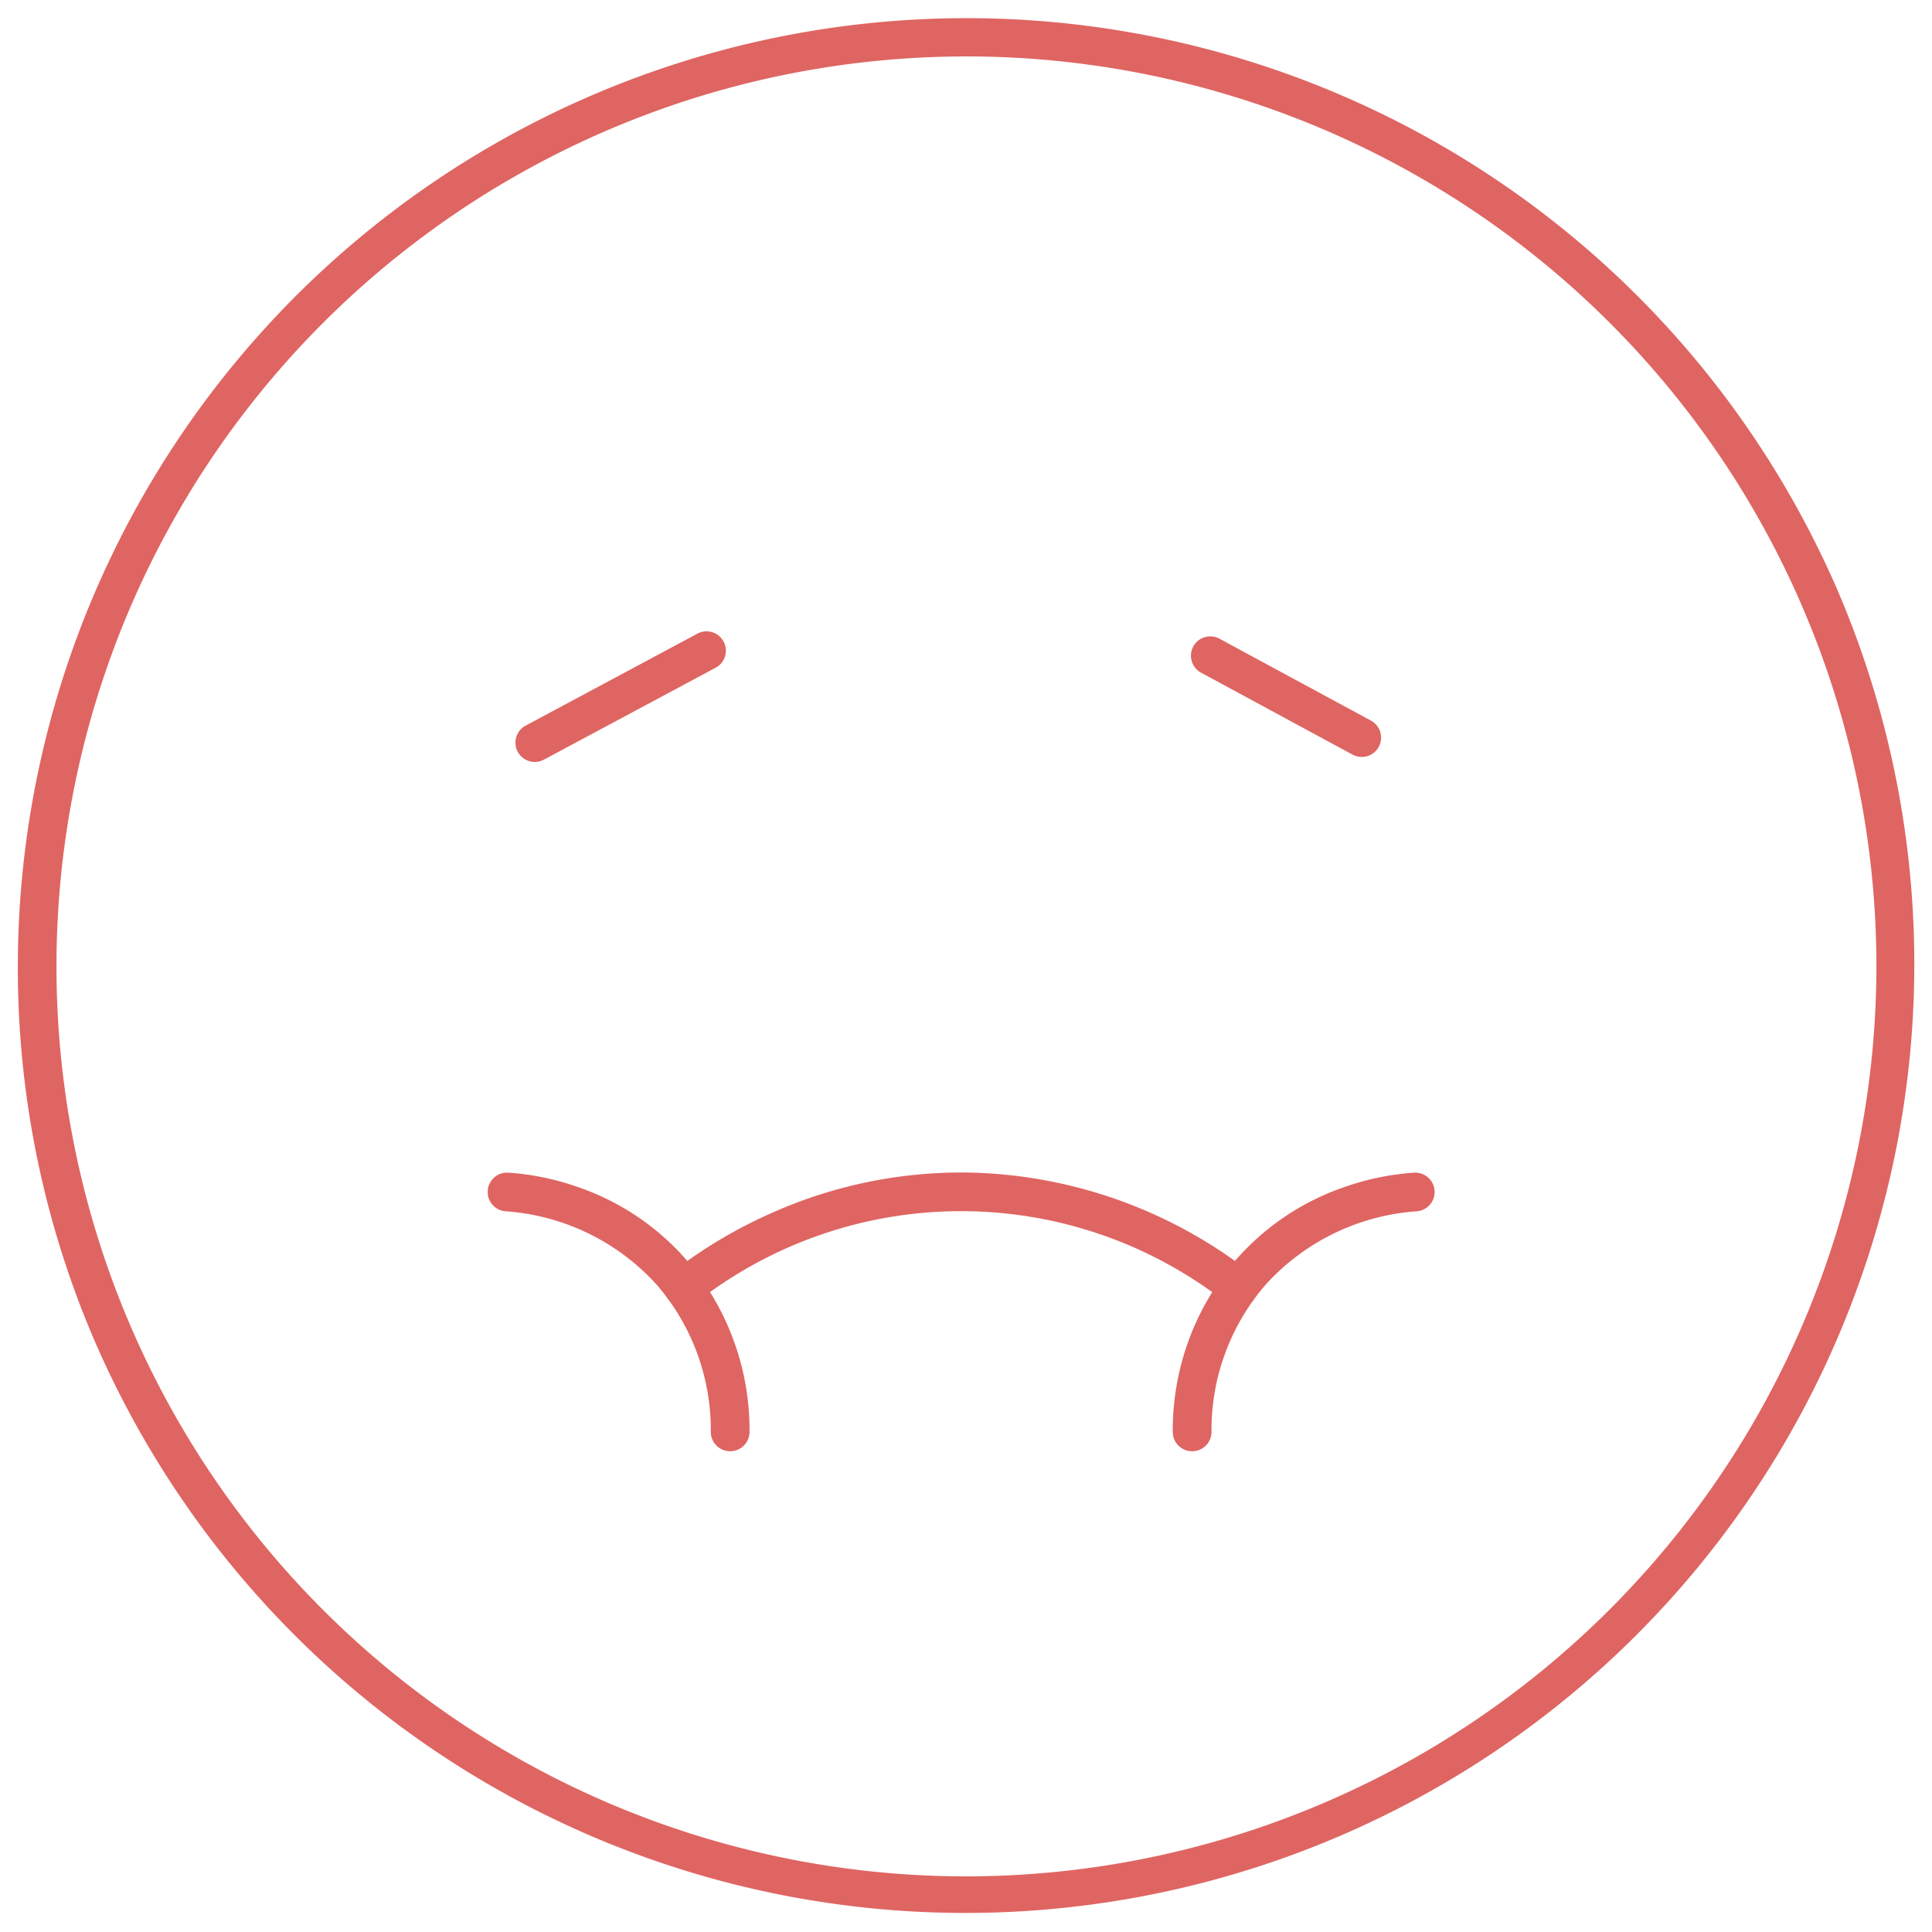 <?xml version="1.0" encoding="UTF-8"?>
<svg xmlns="http://www.w3.org/2000/svg" xmlns:xlink="http://www.w3.org/1999/xlink" width="100" height="100" viewBox="0 0 100 100">
  <defs>
    <clipPath id="a">
      <rect width="100" height="100" fill="none" stroke="#df6562" stroke-width="2"></rect>
    </clipPath>
  </defs>
  <g clip-path="url(#a)">
    <path d="M48.1-1A49.112,49.112,0,0,1,67.211,93.34,49.112,49.112,0,0,1,28.987,2.859,48.793,48.793,0,0,1,48.1-1Zm0,96.2A47.1,47.1,0,1,0,1,48.1,47.153,47.153,0,0,0,48.1,95.2Z" transform="matrix(0.003, -1, 1, 0.003, 1.779, 97.977)" fill="#df6562"></path>
    <path d="M0,5.76a1,1,0,0,1-.882-.528,1,1,0,0,1,.41-1.354l8.89-4.76a1,1,0,0,1,1.354.41A1,1,0,0,1,9.362.882L.472,5.641A1,1,0,0,1,0,5.76Z" transform="translate(27.68 33.679)" fill="#df6562"></path>
    <path d="M7.839,5.24a1,1,0,0,1-.475-.121L-.476.88A1,1,0,0,1-.88-.476,1,1,0,0,1,.476-.88l7.84,4.24a1,1,0,0,1-.477,1.88Z" transform="translate(62.644 33.939)" fill="#df6562"></path>
    <path d="M103.257,229.025h-.013a1,1,0,0,1-.987-1.012,11.487,11.487,0,0,0-2.8-7.606,11.634,11.634,0,0,0-7.808-3.8,1,1,0,1,1,.123-2,13.569,13.569,0,0,1,3.6.742,13.084,13.084,0,0,1,5.59,3.736,13.519,13.519,0,0,1,3.3,8.952A1,1,0,0,1,103.257,229.025Z" transform="translate(-65.466 -153.91)" fill="#df6562"></path>
    <path d="M215.626,229.025a1,1,0,0,1-1-.988,13.519,13.519,0,0,1,3.3-8.952,13.084,13.084,0,0,1,5.59-3.735,13.568,13.568,0,0,1,3.6-.742,1,1,0,1,1,.123,2,11.634,11.634,0,0,0-7.808,3.8,11.487,11.487,0,0,0-2.8,7.606,1,1,0,0,1-.987,1.012Z" transform="translate(-153.924 -153.91)" fill="#df6562"></path>
    <path d="M152.393,221.542a1,1,0,0,1-.615-.212,22.254,22.254,0,0,0-27.473,0,1,1,0,1,1-1.23-1.577,24.868,24.868,0,0,1,5.253-3.115,24.064,24.064,0,0,1,10.273-2.048,24.542,24.542,0,0,1,14.409,5.163,1,1,0,0,1-.616,1.788Z" transform="translate(-88.295 -153.895)" fill="#df6562"></path>
  </g>
</svg>
